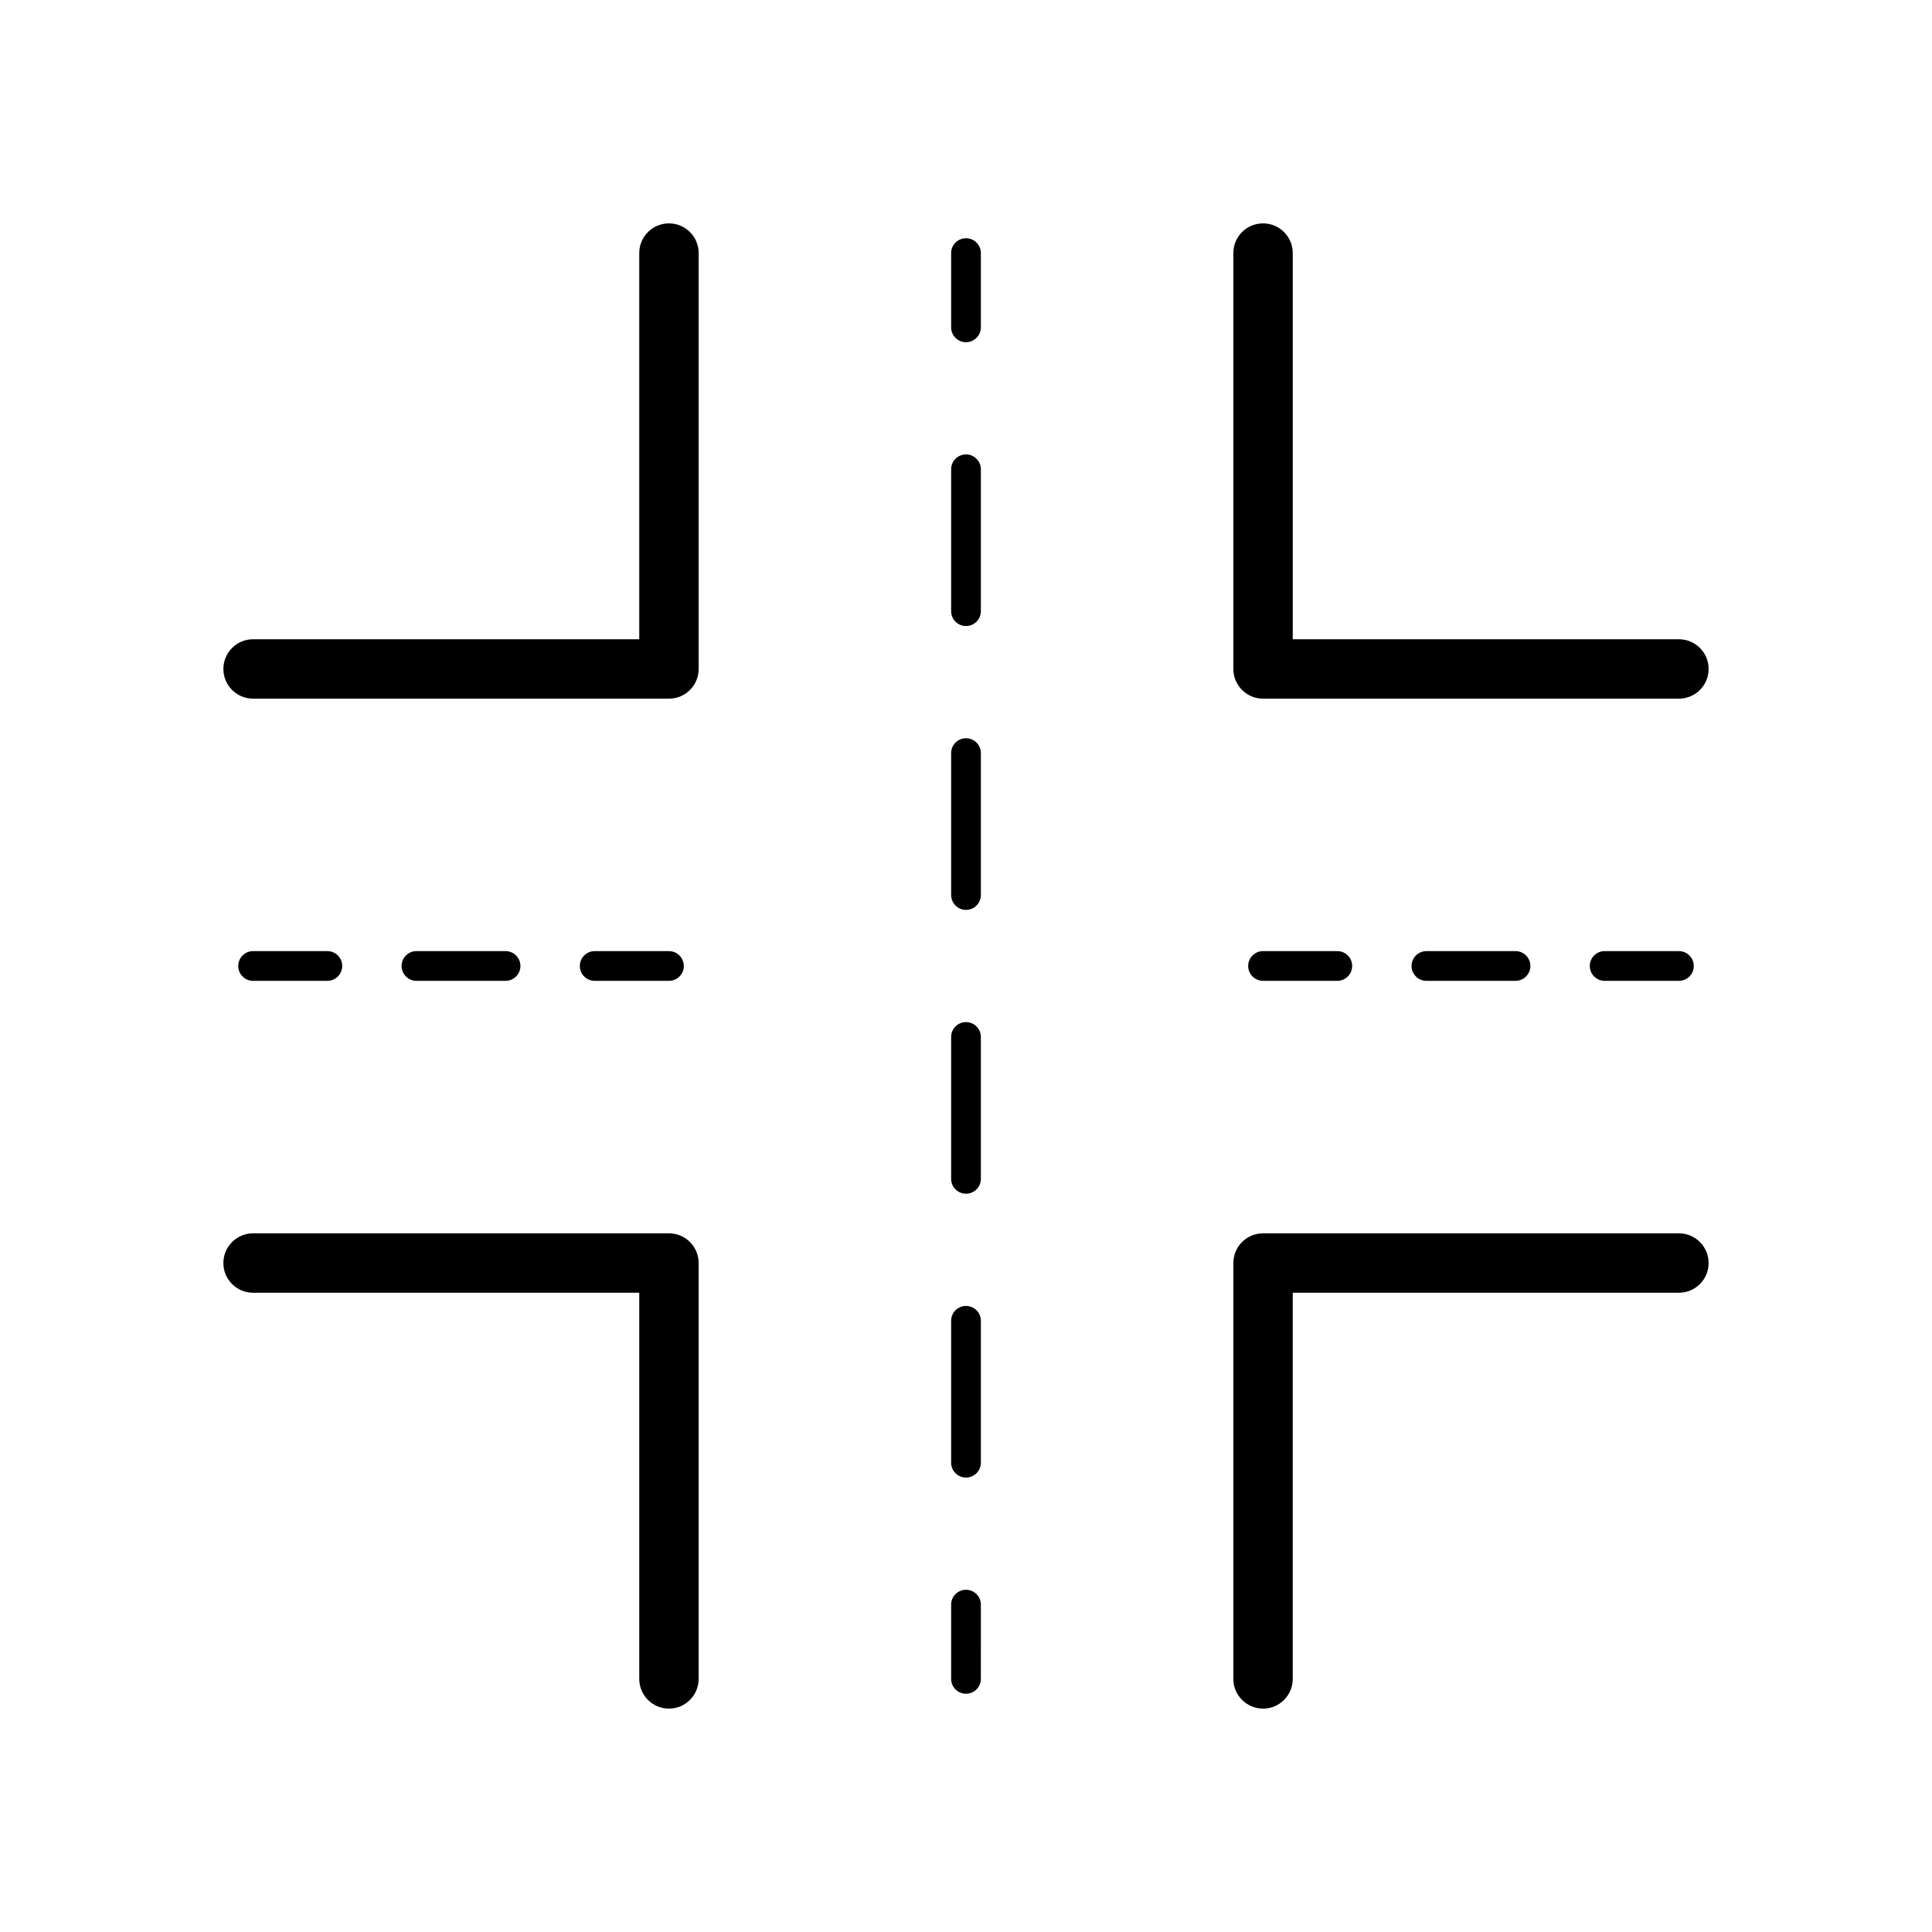 <?xml version="1.0" encoding="UTF-8"?>
<!-- Uploaded to: ICON Repo, www.iconrepo.com, Generator: ICON Repo Mixer Tools -->
<svg fill="#000000" width="800px" height="800px" version="1.1" viewBox="144 144 512 512" xmlns="http://www.w3.org/2000/svg">
 <g>
  <path d="m498.4 403.93h-19.68c-2.176 0-3.938-1.762-3.938-3.938 0-2.176 1.762-3.938 3.938-3.938h19.68c2.176 0 3.938 1.762 3.938 3.938 0 2.18-1.762 3.938-3.938 3.938z"/>
  <path d="m545.63 403.93h-23.617c-2.176 0-3.938-1.762-3.938-3.938 0-2.176 1.762-3.938 3.938-3.938h23.617c2.176 0 3.938 1.762 3.938 3.938-0.004 2.18-1.766 3.938-3.938 3.938z"/>
  <path d="m588.93 403.93h-19.68c-2.176 0-3.938-1.762-3.938-3.938 0-2.176 1.762-3.938 3.938-3.938l19.68 0.004c2.176 0 3.938 1.762 3.938 3.938s-1.762 3.934-3.938 3.934z"/>
  <path d="m588.93 329.15h-110.21c-4.348 0-7.871-3.523-7.871-7.871v-110.21c0-4.348 3.523-7.871 7.871-7.871s7.871 3.523 7.871 7.871v102.34h102.34c4.348 0 7.871 3.523 7.871 7.871 0.004 4.348-3.523 7.871-7.871 7.871z"/>
  <path d="m478.72 596.8c-4.348 0-7.871-3.523-7.871-7.871v-110.21c0-4.348 3.523-7.871 7.871-7.871h110.21c4.348 0 7.871 3.523 7.871 7.871s-3.523 7.871-7.871 7.871h-102.34v102.34c0 4.348-3.523 7.875-7.871 7.875z"/>
  <path d="m321.28 596.8c-4.348 0-7.871-3.523-7.871-7.871v-102.34h-102.34c-4.348 0-7.871-3.523-7.871-7.871s3.523-7.871 7.871-7.871h110.21c4.348 0 7.871 3.523 7.871 7.871v110.21c0 4.348-3.523 7.875-7.871 7.875z"/>
  <path d="m400 234.69c-2.176 0-3.938-1.762-3.938-3.938v-19.68c0-2.176 1.762-3.938 3.938-3.938s3.938 1.762 3.938 3.938v19.68c-0.004 2.176-1.762 3.938-3.938 3.938z"/>
  <path d="m400 535.57c-2.176 0-3.938-1.762-3.938-3.938v-37.609c0-2.176 1.762-3.938 3.938-3.938s3.938 1.762 3.938 3.938v37.609c-0.004 2.18-1.762 3.938-3.938 3.938zm0-75.223c-2.176 0-3.938-1.762-3.938-3.938v-37.605c0-2.176 1.762-3.938 3.938-3.938s3.938 1.762 3.938 3.938v37.605c-0.004 2.18-1.762 3.938-3.938 3.938zm0-75.219c-2.176 0-3.938-1.762-3.938-3.938v-37.609c0-2.176 1.762-3.938 3.938-3.938s3.938 1.762 3.938 3.938v37.609c-0.004 2.18-1.762 3.938-3.938 3.938zm0-75.219c-2.176 0-3.938-1.762-3.938-3.938v-37.609c0-2.176 1.762-3.938 3.938-3.938s3.938 1.762 3.938 3.938v37.609c-0.004 2.176-1.762 3.938-3.938 3.938z"/>
  <path d="m400 592.86c-2.176 0-3.938-1.762-3.938-3.938v-19.68c0-2.176 1.762-3.938 3.938-3.938s3.938 1.762 3.938 3.938l-0.004 19.68c0 2.176-1.758 3.938-3.934 3.938z"/>
  <path d="m321.28 329.15h-110.21c-4.348 0-7.871-3.523-7.871-7.871s3.523-7.871 7.871-7.871h102.34v-102.34c0-4.348 3.523-7.871 7.871-7.871s7.871 3.523 7.871 7.871v110.21c0 4.348-3.523 7.871-7.871 7.871z"/>
  <path d="m230.75 403.93h-19.68c-2.176 0-3.938-1.762-3.938-3.938 0-2.176 1.762-3.938 3.938-3.938h19.68c2.176 0 3.938 1.762 3.938 3.938 0 2.18-1.762 3.938-3.938 3.938z"/>
  <path d="m277.98 403.93h-23.617c-2.176 0-3.938-1.762-3.938-3.938 0-2.176 1.762-3.938 3.938-3.938h23.617c2.176 0 3.938 1.762 3.938 3.938 0 2.18-1.762 3.938-3.938 3.938z"/>
  <path d="m321.28 403.93h-19.68c-2.176 0-3.938-1.762-3.938-3.938 0-2.176 1.762-3.938 3.938-3.938l19.68 0.004c2.176 0 3.938 1.762 3.938 3.938s-1.762 3.934-3.938 3.934z"/>
 </g>
</svg>